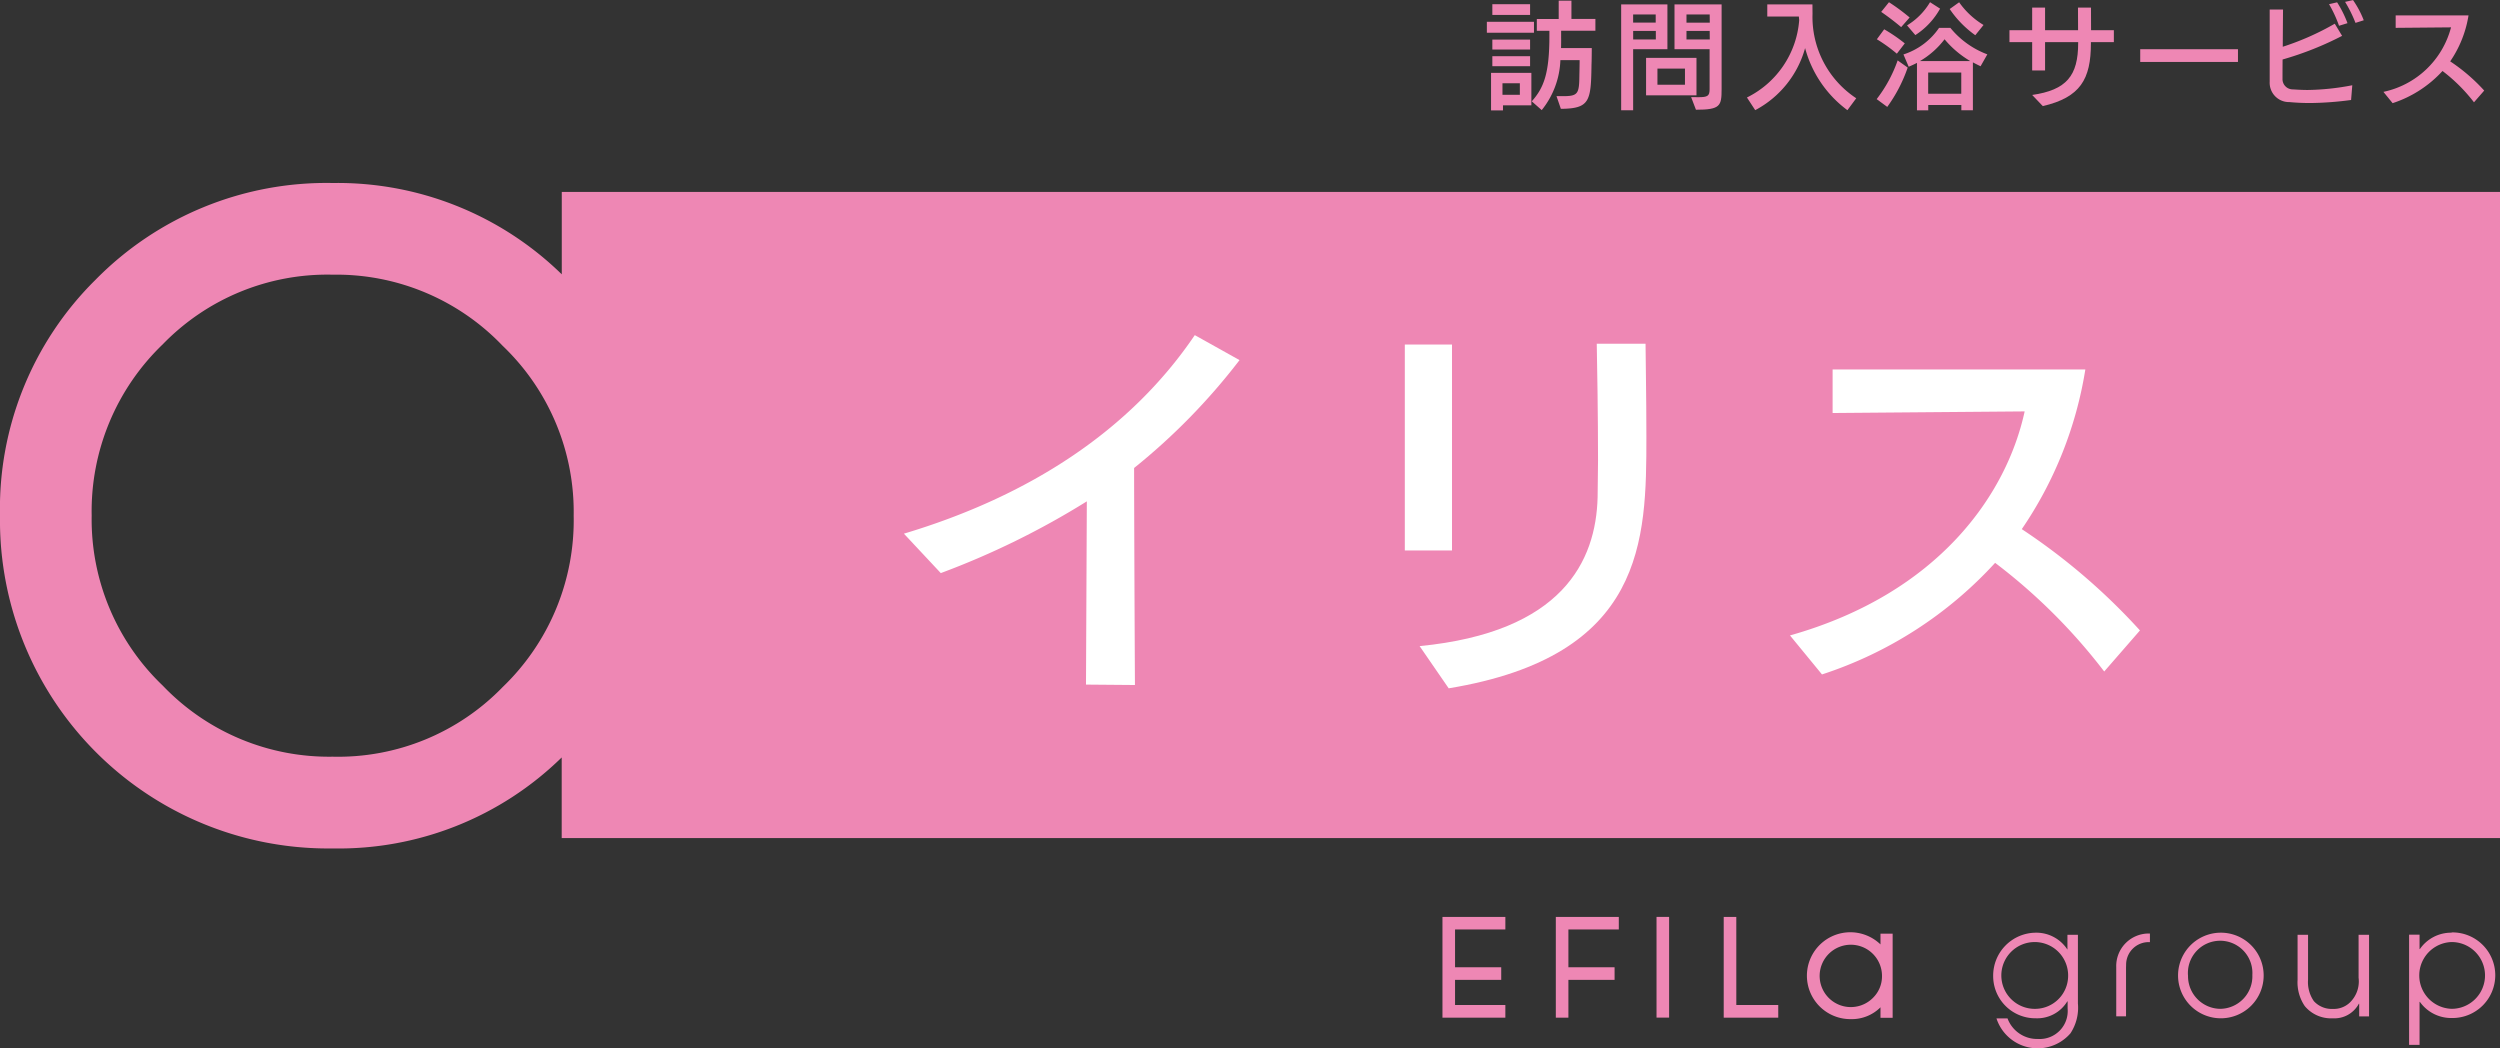 <?xml version="1.0" encoding="UTF-8"?> <svg xmlns="http://www.w3.org/2000/svg" id="レイヤー_1" data-name="レイヤー 1" width="155.008" height="65" viewBox="0 0 155.008 65"><rect x="0" y="0" width="155.008" height="65" fill="#333333" stroke="none"/><g id="グループ_6901" data-name="グループ 6901" transform="translate(0 0)"><g id="グループ_6896" data-name="グループ 6896" transform="translate(92.19)"><path id="パス_30574" data-name="パス 30574" d="M176.14,2.069v-.68h2.921v.68Zm1,4.5v.314H176.4V4.555H178.9V6.57h-1.769ZM176.48.97V.3h2.34V.965h-2.34Zm0,2.141V2.493h2.34V3.11Zm0,1.031V3.524h2.34v.618ZM178.186,5.2h-1.078v.717h1.078Zm2.272.8h.518c.811-.016.89-.183.9-1.261.005-.256.016-.717.016-.974h-1.193a5.227,5.227,0,0,1-1.157,3.1l-.618-.544c.754-.843,1.094-1.743,1.094-4.062V1.949h-.78V1.216h1.356V.08h.79V1.211h1.486v.733h-2.125v.408c.005.236,0,.461-.005.665h1.905c0,.215-.005.858-.016,1.021-.031,2.272-.1,2.732-1.9,2.748l-.272-.79Z" transform="translate(-176.14 -0.038)" fill="#ee87b4"></path><path id="パス_30575" data-name="パス 30575" d="M192.05,7.078V.52h2.868V3.3h-2.125V7.083h-.743ZM194.2,1.143h-1.408v.508h1.4V1.143Zm-.005,1.021h-1.4v.529H194.2V2.163Zm-.6,3.993V3.838h3.125V6.157ZM196.007,4.5H194.3v1h1.706Zm.382,1.769.445.005c.581,0,.7-.073.7-.5V3.3h-2.177V.52h2.921V5.775c0,1.042-.079,1.277-1.591,1.277Zm1.151-5.124H196.1v.508h1.445Zm0,1.021H196.1v.529h1.445Z" transform="translate(-183.723 -0.248)" fill="#ee87b4"></path><path id="パス_30576" data-name="パス 30576" d="M213.178,7.078a7.063,7.063,0,0,1-2.622-3.847,6.23,6.23,0,0,1-3.093,3.847l-.513-.785A5.84,5.84,0,0,0,210.19,1.5l-.021-.225h-1.958V.52h2.8c0,.052.005.544.005.586a6.037,6.037,0,0,0,2.711,5.234l-.55.743Z" transform="translate(-190.824 -0.248)" fill="#ee87b4"></path><path id="パス_30577" data-name="パス 30577" d="M222.32,6.269a8.441,8.441,0,0,0,1.3-2.4l.623.445a9.252,9.252,0,0,1-1.267,2.439Zm1.251-2.816a9.826,9.826,0,0,0-1.24-.895l.455-.618a10.128,10.128,0,0,1,1.277.874l-.492.639Zm.272-1.643A15.379,15.379,0,0,0,222.6.862l.482-.6a12.292,12.292,0,0,1,1.282.947l-.529.6Zm3.727,5.155v-.33h-2.052v.33h-.7V4.023c-.167.089-.335.162-.513.241l-.325-.764a4.243,4.243,0,0,0,2.209-1.649h.7a5.4,5.4,0,0,0,2.292,1.643l-.419.738c-.162-.079-.314-.152-.476-.241V6.959h-.712ZM224.2,1.7A4.166,4.166,0,0,0,225.628.26l.623.4A4.59,4.59,0,0,1,224.717,2.3l-.513-.6Zm3.92,2.209a6.1,6.1,0,0,1-1.591-1.35,5.23,5.23,0,0,1-1.523,1.35Zm-.555.712h-2.052V5.934h2.052Zm.869-2.313A6.41,6.41,0,0,1,226.847.684l.586-.419a4.988,4.988,0,0,0,1.513,1.408Z" transform="translate(-198.15 -0.124)" fill="#ee87b4"></path><path id="パス_30578" data-name="パス 30578" d="M243.1,3.041v.073c0,2.235-.659,3.35-2.983,3.894l-.659-.691c2.125-.309,2.852-1.183,2.852-3.219V3.041h-2.052V4.8h-.8V3.041H238.05V2.3h1.408V.9h.8V2.3h2.046c0-.424,0-.885-.005-1.4h.806c0,.126.005,1.209.005,1.4h1.413v.743H243.1Z" transform="translate(-205.647 -0.429)" fill="#ee87b4"></path><path id="パス_30579" data-name="パス 30579" d="M253.54,6.62V5.83H259.6v.79Z" transform="translate(-213.029 -2.779)" fill="#ee87b4"></path><path id="パス_30580" data-name="パス 30580" d="M273.925,6.2a20.342,20.342,0,0,1-2.528.188c-.419,0-.837-.016-1.288-.058a1.2,1.2,0,0,1-1.23-1.267V.591h.827c0,.115-.016,1.937-.016,2.308a16.707,16.707,0,0,0,3.224-1.429l.455.754a19.933,19.933,0,0,1-3.69,1.465c-.005.555-.005,1.021-.005,1.188a.636.636,0,0,0,.644.665c.314.021.618.037.916.037A15.449,15.449,0,0,0,274,5.286l-.073.9Zm-.748-4.606a7.719,7.719,0,0,0-.618-1.335l.5-.115a6.77,6.77,0,0,1,.644,1.293l-.529.162Zm1.021-.178a8.348,8.348,0,0,0-.644-1.3l.492-.11a5.846,5.846,0,0,1,.665,1.251l-.513.162Z" transform="translate(-220.341 0)" fill="#ee87b4"></path><path id="パス_30581" data-name="パス 30581" d="M287.966,7.211a10.285,10.285,0,0,0-1.952-1.942,7.227,7.227,0,0,1-3.093,1.994l-.57-.7a5.512,5.512,0,0,0,4.192-4l-3.433.031V1.82h4.517a6.972,6.972,0,0,1-1.136,2.852A11.121,11.121,0,0,1,288.6,6.483l-.639.733Z" transform="translate(-226.761 -0.867)" fill="#ee87b4"></path></g><g id="グループ_6900" data-name="グループ 6900" transform="translate(0 11.347)"><g id="グループ_6898" data-name="グループ 6898"><path id="パス_30582" data-name="パス 30582" d="M34.832,22.235v5.108a19.887,19.887,0,0,0-14.2-5.663A20.079,20.079,0,0,0,5.914,27.689,19.949,19.949,0,0,0,0,42.312,20.351,20.351,0,0,0,20.627,62.939a19.773,19.773,0,0,0,14.2-5.642v5H155.008V22.235Zm.738,20.077a14.339,14.339,0,0,1-4.407,10.625h0A14.205,14.205,0,0,1,20.627,57.25a14.25,14.25,0,0,1-10.536-4.407A14.242,14.242,0,0,1,5.684,42.307a14.339,14.339,0,0,1,4.407-10.625,14.21,14.21,0,0,1,10.536-4.318,14.25,14.25,0,0,1,10.536,4.407A14.242,14.242,0,0,1,35.57,42.307Z" transform="translate(0 -21.68)" fill="#ee87b4"></path><g id="グループ_6897" data-name="グループ 6897" transform="translate(56.045 9.432)"><path id="パス_30583" data-name="パス 30583" d="M118.37,61.374l.052-11.368a50.192,50.192,0,0,1-9.055,4.449L107.08,52.01c7.809-2.34,14.043-6.412,18.036-12.31l2.774,1.549a39.009,39.009,0,0,1-6.537,6.689c0,1.628.026,8.877.052,13.456l-3.025-.026Z" transform="translate(-107.08 -39.7)" fill="#fff"></path><path id="パス_30584" data-name="パス 30584" d="M166.42,53.538V40.767h2.926V53.538Zm.916,5.93c8.851-.864,10.939-5.265,11.038-9.233,0-.712.026-1.476.026-2.266,0-2.774-.052-5.925-.079-7.249h3.025c0,.633.052,3.282.052,5.773,0,6.412-.079,13.582-12.258,15.592l-1.806-2.622Z" transform="translate(-135.362 -40.186)" fill="#fff"></path><path id="パス_30585" data-name="パス 30585" d="M231.536,62.5a35.541,35.541,0,0,0-6.767-6.741,25.054,25.054,0,0,1-10.735,6.919l-1.984-2.418c9.206-2.6,13.43-8.725,14.55-13.891l-11.907.1v-2.7h15.67a24.335,24.335,0,0,1-3.941,9.9,38.776,38.776,0,0,1,7.327,6.281l-2.214,2.544Z" transform="translate(-157.11 -41.64)" fill="#fff"></path></g></g><g id="グループ_6899" data-name="グループ 6899" transform="translate(89.437 45.504)"><rect id="長方形_2772" data-name="長方形 2772" width="0.78" height="6.244" transform="translate(13.273)" fill="#ee87b4"></rect><path id="パス_30586" data-name="パス 30586" d="M204.98,108.62h-.78v6.249h3.381v-.785h-2.6Z" transform="translate(-186.761 -108.62)" fill="#ee87b4"></path><path id="パス_30587" data-name="パス 30587" d="M184.31,108.62v6.249h.78v-2.345h2.863v-.78H185.09V109.4h3.125v-.78h-3.9Z" transform="translate(-177.281 -108.62)" fill="#ee87b4"></path><path id="パス_30588" data-name="パス 30588" d="M170.88,108.62v6.249h3.9v-.785h-3.119v-1.56h2.863v-.78h-2.863V109.4h3.119v-.78h-3.9Z" transform="translate(-170.88 -108.62)" fill="#ee87b4"></path><path id="パス_30589" data-name="パス 30589" d="M218.643,111.208a2.693,2.693,0,1,0-1.848,4.632,2.517,2.517,0,0,0,1.848-.733v.649h.754v-5.213h-.754Zm-.482,3.329h0a1.933,1.933,0,1,1,.576-1.382A1.874,1.874,0,0,1,218.161,114.537Z" transform="translate(-191.484 -109.502)" fill="#ee87b4"></path><path id="パス_30590" data-name="パス 30590" d="M240.736,111.526h-.021a2.288,2.288,0,0,0-1.952-1.036,2.662,2.662,0,0,0-2.643,2.68,2.616,2.616,0,0,0,2.643,2.627,2.183,2.183,0,0,0,1.952-1.047h.021v.445a1.736,1.736,0,0,1-1.832,1.884,1.957,1.957,0,0,1-1.895-1.277h-.686a2.687,2.687,0,0,0,4.59.926,2.883,2.883,0,0,0,.461-1.848v-4.26h-.649v.905Zm-1.968,3.685a2.071,2.071,0,1,1,2-2.062A2.052,2.052,0,0,1,238.768,115.211Z" transform="translate(-201.974 -109.511)" fill="#ee87b4"></path><path id="パス_30591" data-name="パス 30591" d="M260.6,110.49a2.654,2.654,0,0,0,0,5.307,2.654,2.654,0,1,0,0-5.307Zm.01,4.721a2.024,2.024,0,0,1-1.994-2.041,2,2,0,1,1,3.988-.058A2.017,2.017,0,0,1,260.613,115.211Z" transform="translate(-212.388 -109.511)" fill="#ee87b4"></path><path id="パス_30592" data-name="パス 30592" d="M275.964,113.409a1.822,1.822,0,0,1-.529,1.518,1.444,1.444,0,0,1-1.073.408,1.5,1.5,0,0,1-1.172-.482,2.07,2.07,0,0,1-.361-1.329V110.74h-.649v2.79a2.622,2.622,0,0,0,.445,1.628,2.114,2.114,0,0,0,1.738.759,1.716,1.716,0,0,0,1.617-.905H276v.785h.612V110.74h-.649v2.669Z" transform="translate(-219.16 -109.63)" fill="#ee87b4"></path><path id="パス_30593" data-name="パス 30593" d="M288.028,110.48a2.358,2.358,0,0,0-1.968,1.015h-.021v-.89h-.649v6.83h.649v-2.664h.021a2.378,2.378,0,0,0,1.968,1,2.654,2.654,0,1,0,0-5.307Zm0,4.721a2.071,2.071,0,0,1,0-4.14,2.07,2.07,0,1,1,0,4.14Z" transform="translate(-225.456 -109.502)" fill="#ee87b4"></path><path id="パス_30594" data-name="パス 30594" d="M250.7,112.668v3.057h.607v-3c0-.058.005-.188.005-.188a1.4,1.4,0,0,1,1.476-1.413v-.534A2.015,2.015,0,0,0,250.7,112.668Z" transform="translate(-208.923 -109.559)" fill="#ee87b4"></path></g></g></g></svg> 